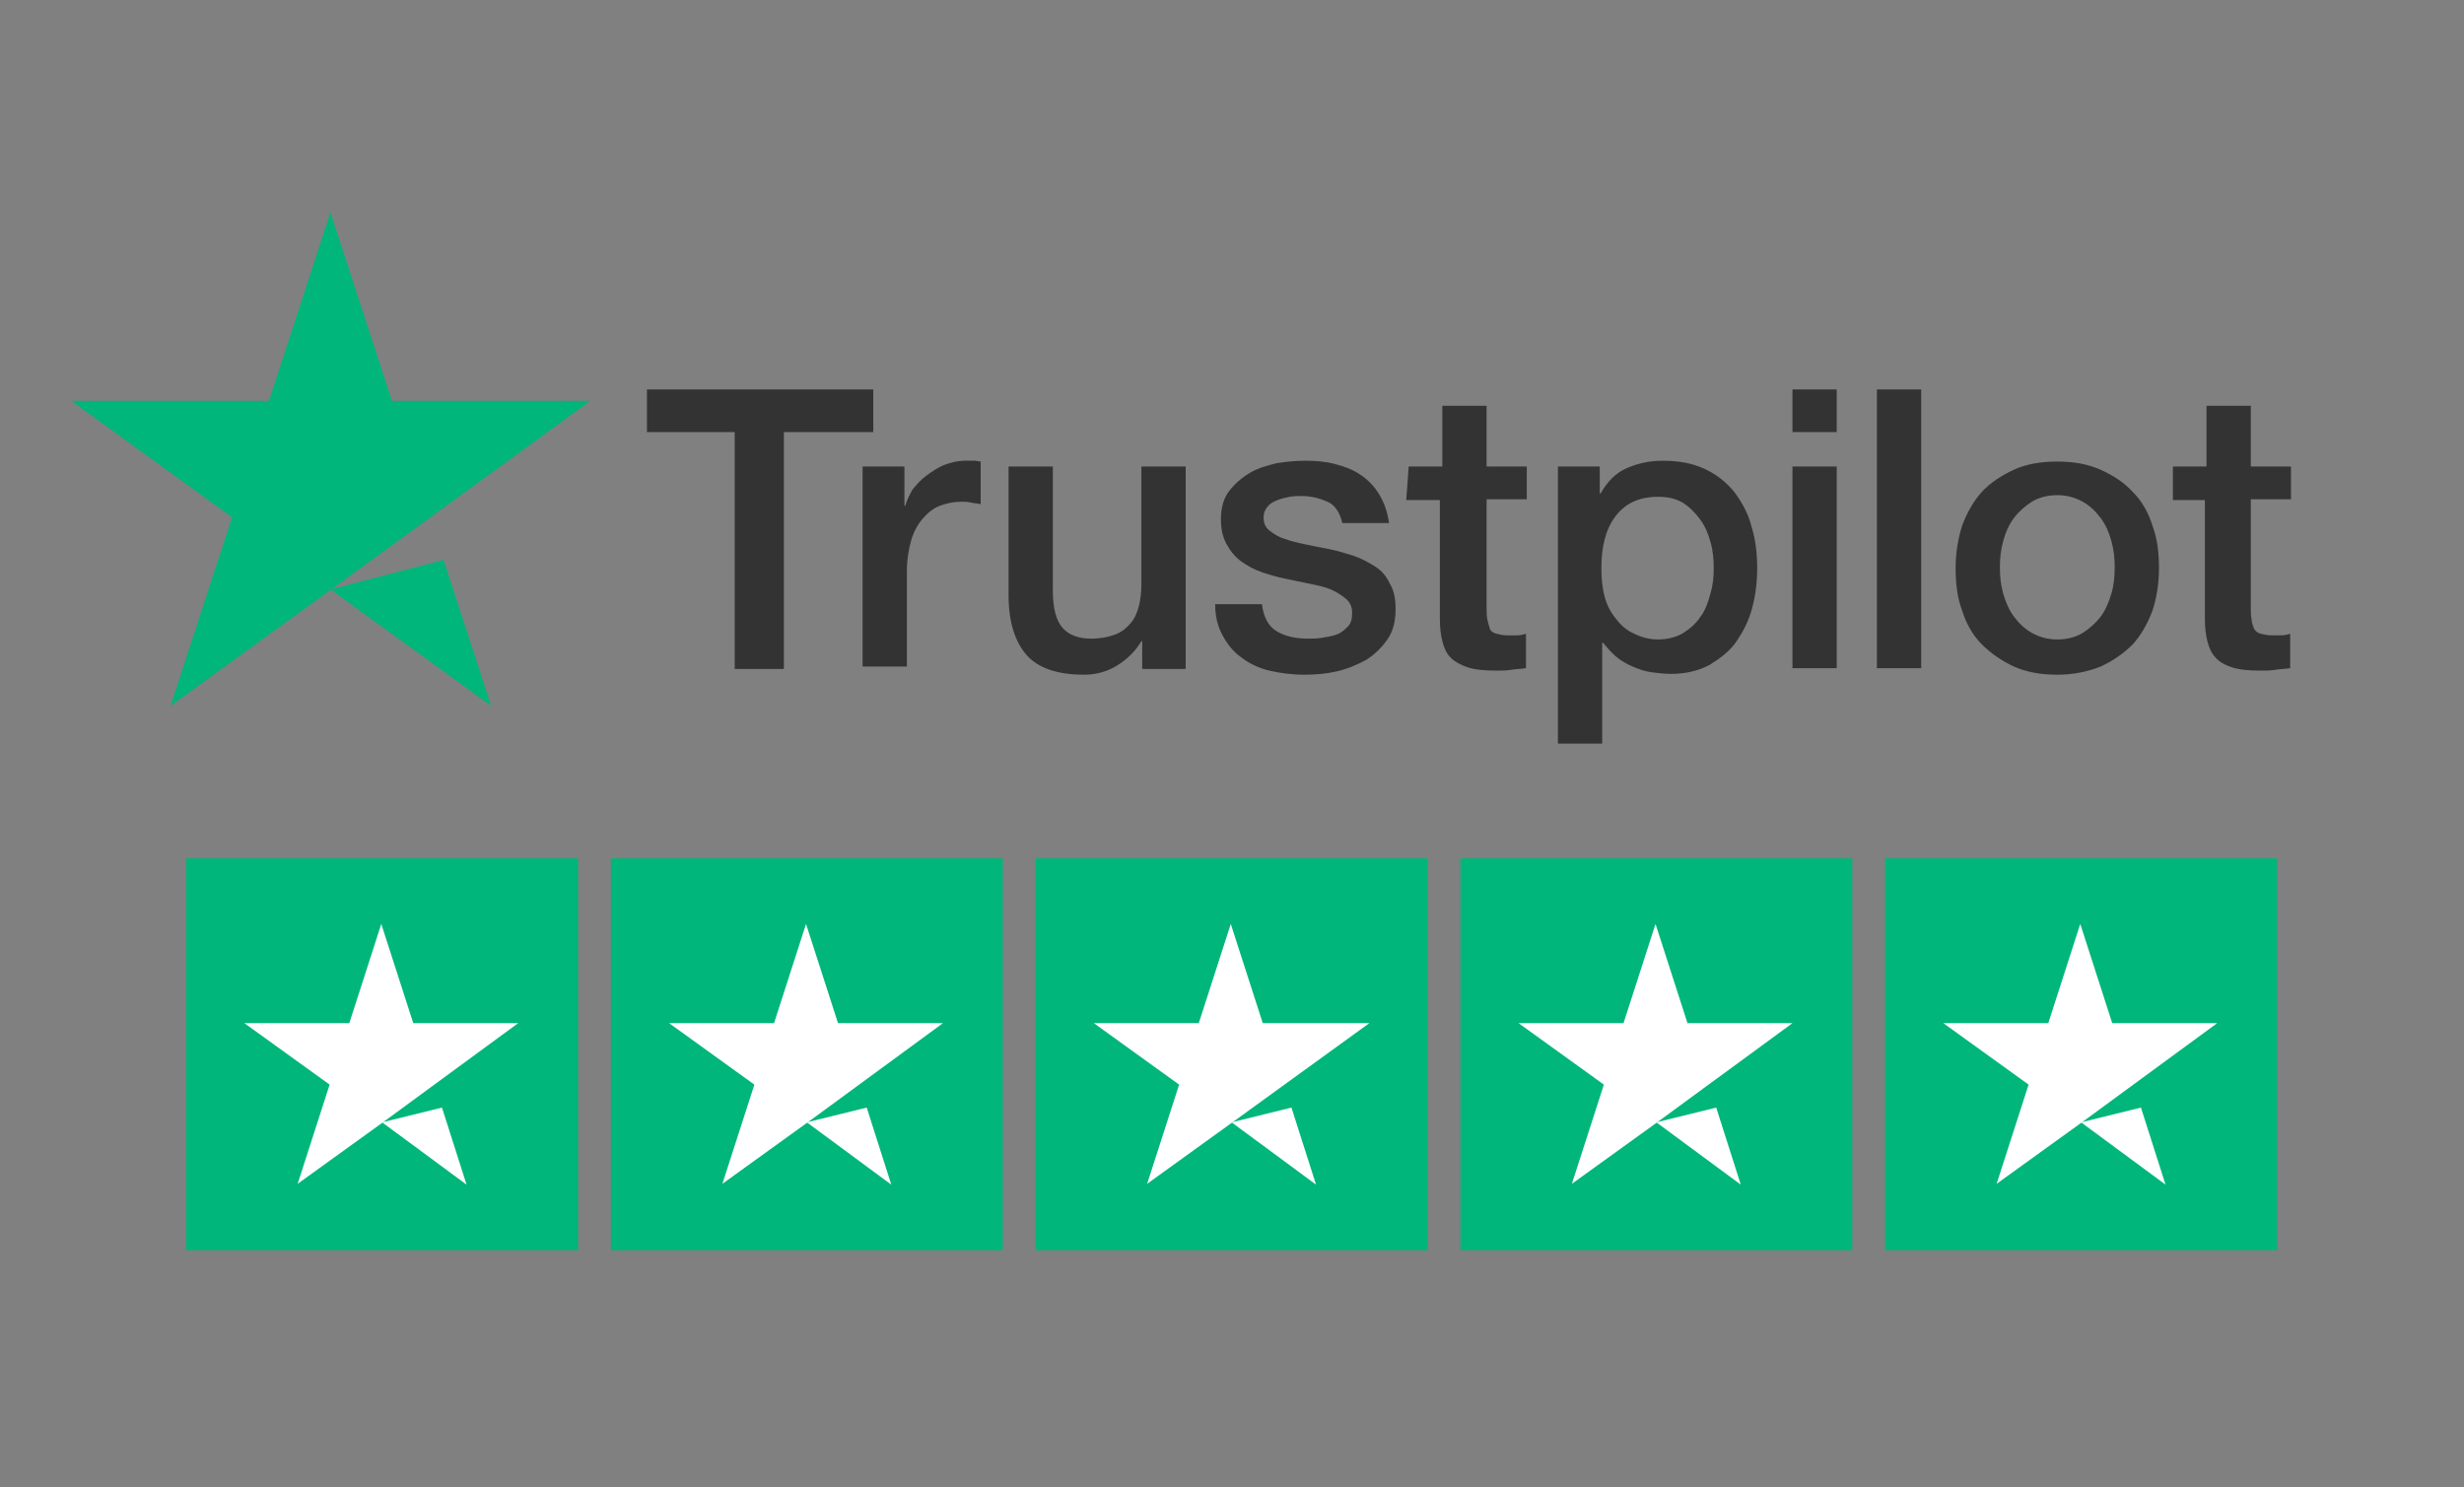 <?xml version="1.0" encoding="utf-8"?>
<!-- Generator: Adobe Illustrator 25.3.1, SVG Export Plug-In . SVG Version: 6.00 Build 0)  -->
<svg version="1.1" id="Layer_1" xmlns="http://www.w3.org/2000/svg" xmlns:xlink="http://www.w3.org/1999/xlink" x="0px" y="0px"
	 viewBox="0 0 300.5 181.4" style="enable-background:new 0 0 300.5 181.4;" xml:space="preserve">
<rect x="0" y="0" width="300.5" height="181.4" fill="#808080" stroke="none"/>
<style type="text/css">
	.st0{fill:#333333;}
	.st1{fill:#00B67A;}
	.st2{fill:#FFFFFF;}
</style>
<g>
	<path class="st0" d="M78.9,47.5h27.6v5.2H95.6v28.9h-6V52.7H78.9V47.5z M105.2,56.9h5.1v4.8h0.1c0.2-0.7,0.5-1.3,0.9-2
		c0.5-0.6,1-1.2,1.7-1.7s1.4-1,2.2-1.3c0.8-0.3,1.6-0.5,2.4-0.5c0.6,0,1.1,0,1.3,0s0.5,0.1,0.7,0.1v5.2c-0.4-0.1-0.8-0.1-1.2-0.2
		s-0.8-0.1-1.2-0.1c-0.9,0-1.8,0.2-2.6,0.5s-1.5,0.9-2.1,1.6c-0.6,0.7-1.1,1.6-1.4,2.7s-0.5,2.3-0.5,3.6v11.7h-5.4V56.9L105.2,56.9z
		 M144.6,81.6h-5.3v-3.4h-0.1c-0.7,1.2-1.7,2.2-3,3s-2.7,1.1-4,1.1c-3.2,0-5.6-0.8-7-2.4s-2.2-4-2.2-7.3V56.9h5.4V72
		c0,2.2,0.4,3.7,1.2,4.6s2,1.3,3.5,1.3c1.1,0,2.1-0.2,2.9-0.5s1.4-0.8,1.9-1.4s0.8-1.3,1-2.1c0.2-0.8,0.3-1.7,0.3-2.7V56.9h5.4
		L144.6,81.6L144.6,81.6z M153.9,73.7c0.2,1.6,0.8,2.7,1.8,3.3s2.3,0.9,3.8,0.9c0.5,0,1.1,0,1.7-0.1c0.6-0.1,1.3-0.2,1.8-0.4
		c0.6-0.2,1-0.6,1.4-1s0.5-1,0.5-1.7s-0.3-1.3-0.8-1.7c-0.5-0.4-1.1-0.8-1.8-1.1s-1.6-0.5-2.6-0.7s-1.9-0.4-2.9-0.6s-2-0.5-2.9-0.8
		s-1.8-0.8-2.5-1.3s-1.3-1.2-1.8-2.1s-0.7-1.9-0.7-3.1c0-1.3,0.3-2.5,1-3.4s1.5-1.6,2.5-2.2c1-0.6,2.1-0.9,3.3-1.2
		c1.2-0.2,2.4-0.3,3.5-0.3c1.3,0,2.5,0.1,3.6,0.4c1.2,0.3,2.2,0.7,3.1,1.3c0.9,0.6,1.7,1.4,2.3,2.4s1,2.1,1.2,3.5h-5.7
		c-0.3-1.3-0.9-2.2-1.8-2.6c-0.9-0.4-2-0.7-3.2-0.7c-0.4,0-0.8,0-1.4,0.1c-0.5,0.1-1,0.2-1.5,0.4s-0.9,0.4-1.2,0.8
		c-0.3,0.3-0.5,0.8-0.5,1.3c0,0.7,0.2,1.2,0.7,1.6s1.1,0.8,1.8,1c0.8,0.3,1.6,0.5,2.6,0.7s1.9,0.4,3,0.6c1,0.2,1.9,0.5,2.9,0.8
		c0.9,0.3,1.8,0.8,2.6,1.3s1.4,1.2,1.8,2.1c0.5,0.8,0.7,1.8,0.7,3.1c0,1.5-0.3,2.7-1,3.7s-1.5,1.8-2.6,2.5c-1.1,0.6-2.3,1.1-3.6,1.4
		s-2.6,0.4-3.9,0.4c-1.6,0-3-0.2-4.3-0.5s-2.5-0.9-3.4-1.6c-1-0.7-1.7-1.6-2.3-2.7s-0.9-2.3-0.9-3.8L153.9,73.7L153.9,73.7z
		 M171.8,56.9h4.1v-7.4h5.4v7.4h4.9v4h-4.9v13.2c0,0.6,0,1.1,0.1,1.5s0.2,0.8,0.3,1.1s0.4,0.5,0.8,0.6c0.4,0.1,0.8,0.2,1.4,0.2
		c0.4,0,0.8,0,1.1,0c0.4,0,0.8-0.1,1.1-0.2v4.2c-0.6,0.1-1.2,0.1-1.8,0.2s-1.2,0.1-1.8,0.1c-1.4,0-2.6-0.1-3.5-0.4s-1.6-0.7-2.1-1.2
		s-0.8-1.2-1-2s-0.3-1.7-0.3-2.7V61h-4.1L171.8,56.9L171.8,56.9z M190,56.9h5.1v3.3h0.1c0.8-1.4,1.8-2.5,3.2-3.1s2.8-0.9,4.4-0.9
		c1.9,0,3.6,0.3,5.1,1s2.6,1.6,3.6,2.8c0.9,1.2,1.7,2.6,2.1,4.2c0.5,1.6,0.7,3.3,0.7,5.1c0,1.7-0.2,3.3-0.6,4.8
		c-0.4,1.6-1.1,2.9-1.9,4.1s-2,2.1-3.3,2.9c-1.3,0.7-2.9,1.1-4.7,1.1c-0.8,0-1.6-0.1-2.4-0.2c-0.8-0.1-1.6-0.4-2.3-0.7
		s-1.4-0.7-2-1.2s-1.1-1.1-1.6-1.7h-0.1v12.3H190V56.9L190,56.9z M209,69.3c0-1.1-0.1-2.2-0.4-3.2c-0.3-1.1-0.7-2-1.3-2.8
		s-1.3-1.5-2.1-2c-0.9-0.5-1.8-0.7-3-0.7c-2.3,0-4,0.8-5.2,2.4c-1.2,1.6-1.7,3.7-1.7,6.3c0,1.2,0.1,2.4,0.4,3.5
		c0.3,1.1,0.8,2,1.4,2.7c0.6,0.8,1.3,1.4,2.2,1.8c0.8,0.4,1.8,0.7,2.9,0.7c1.2,0,2.3-0.3,3.1-0.8s1.6-1.2,2.1-2
		c0.6-0.8,0.9-1.7,1.2-2.8C208.9,71.4,209,70.4,209,69.3z M218.6,47.5h5.4v2.6v2.6h-5.4v-2.6V47.5z M218.6,56.9h5.4v12.3v12.3h-5.4
		V69.3V56.9z M228.9,47.5h5.4v21.7v12.3h-5.4V69.3V47.5z M250.9,82.3c-2,0-3.7-0.3-5.3-1c-1.5-0.7-2.8-1.6-3.9-2.7s-1.9-2.5-2.4-4.1
		c-0.6-1.6-0.8-3.3-0.8-5.2c0-1.9,0.3-3.6,0.8-5.2c0.6-1.6,1.4-3,2.4-4.1s2.4-2,3.9-2.7s3.3-1,5.3-1s3.7,0.3,5.3,1
		c1.5,0.7,2.8,1.5,3.9,2.7c1.1,1.1,1.9,2.5,2.4,4.1c0.6,1.6,0.8,3.3,0.8,5.2c0,1.9-0.3,3.7-0.8,5.2c-0.6,1.6-1.4,3-2.4,4.1
		c-1.1,1.1-2.4,2-3.9,2.7C254.7,81.9,252.9,82.3,250.9,82.3z M250.9,78c1.2,0,2.3-0.3,3.1-0.8s1.6-1.2,2.2-2s1-1.8,1.3-2.8
		s0.4-2.1,0.4-3.2s-0.1-2.1-0.4-3.2s-0.7-2-1.3-2.8c-0.6-0.8-1.3-1.5-2.2-2s-1.9-0.8-3.1-0.8c-1.2,0-2.3,0.3-3.1,0.8s-1.6,1.2-2.2,2
		c-0.6,0.8-1,1.7-1.3,2.8s-0.4,2.1-0.4,3.2s0.1,2.1,0.4,3.2c0.3,1,0.7,2,1.3,2.8s1.3,1.5,2.2,2S249.7,78,250.9,78z M265,56.9h4.1
		v-7.4h5.4v7.4h4.9v4h-4.9v13.2c0,0.6,0,1.1,0.1,1.5c0,0.4,0.2,0.8,0.3,1.1c0.2,0.3,0.4,0.5,0.8,0.6s0.8,0.2,1.4,0.2
		c0.4,0,0.8,0,1.1,0c0.4,0,0.8-0.1,1.1-0.2v4.2c-0.6,0.1-1.2,0.1-1.8,0.2c-0.6,0.1-1.2,0.1-1.8,0.1c-1.4,0-2.6-0.1-3.5-0.4
		s-1.6-0.7-2-1.2c-0.5-0.5-0.8-1.2-1-2s-0.3-1.7-0.3-2.7V61H265V56.9L265,56.9z"/>
</g>
<g>
	<g>
		<g>
			<path class="st1" d="M72,48.9H47.8l-7.5-23l-7.5,23H8.7l19.6,14.2l-7.5,23l19.6-14.2L72,48.9L72,48.9L72,48.9L72,48.9L72,48.9z
				 M40.3,71.9l13.8-3.6l5.8,17.8L40.3,71.9L40.3,71.9z"/>
		</g>
	</g>
</g>
<polygon class="st1" points="22.7,104.7 22.7,128.6 22.7,152.5 70.5,152.5 70.5,128.6 70.5,104.7 "/>
<polygon class="st2" points="46.6,136.9 53.9,135.1 56.9,144.5 "/>
<polygon class="st2" points="46.7,136.9 36.3,144.4 40.2,132.3 29.8,124.8 42.6,124.8 46.5,112.7 50.4,124.8 63.2,124.8 "/>
<polygon class="st1" points="74.5,104.7 74.5,128.6 74.5,152.5 122.3,152.5 122.3,128.6 122.3,104.7 "/>
<polygon class="st2" points="98.4,136.9 105.7,135.1 108.7,144.5 "/>
<polygon class="st2" points="98.5,136.9 88.1,144.4 92,132.3 81.6,124.8 94.4,124.8 98.3,112.7 102.2,124.8 115,124.8 "/>
<polygon class="st1" points="126.3,104.7 126.3,128.6 126.3,152.5 174.1,152.5 174.1,128.6 174.1,104.7 "/>
<polygon class="st2" points="150.2,136.9 157.5,135.1 160.5,144.5 "/>
<polygon class="st2" points="150.3,136.9 139.9,144.4 143.8,132.3 133.4,124.8 146.2,124.8 150.1,112.7 154,124.8 167,124.8 "/>
<polygon class="st1" points="178.1,104.7 178.1,128.6 178.1,152.5 225.9,152.5 225.9,128.6 225.9,104.7 "/>
<polygon class="st2" points="202,136.9 209.3,135.1 212.3,144.5 "/>
<polygon class="st2" points="202.1,136.9 191.7,144.4 195.6,132.3 185.2,124.8 198,124.8 201.9,112.7 205.8,124.8 218.6,124.8 "/>
<polygon class="st1" points="229.9,104.7 229.9,128.6 229.9,152.5 277.7,152.5 277.7,128.6 277.7,104.7 "/>
<polygon class="st2" points="253.8,136.9 261.1,135.1 264.1,144.5 "/>
<polygon class="st2" points="253.9,136.9 243.5,144.4 247.4,132.3 237,124.8 249.8,124.8 253.7,112.7 257.6,124.8 270.4,124.8 "/>
</svg>

